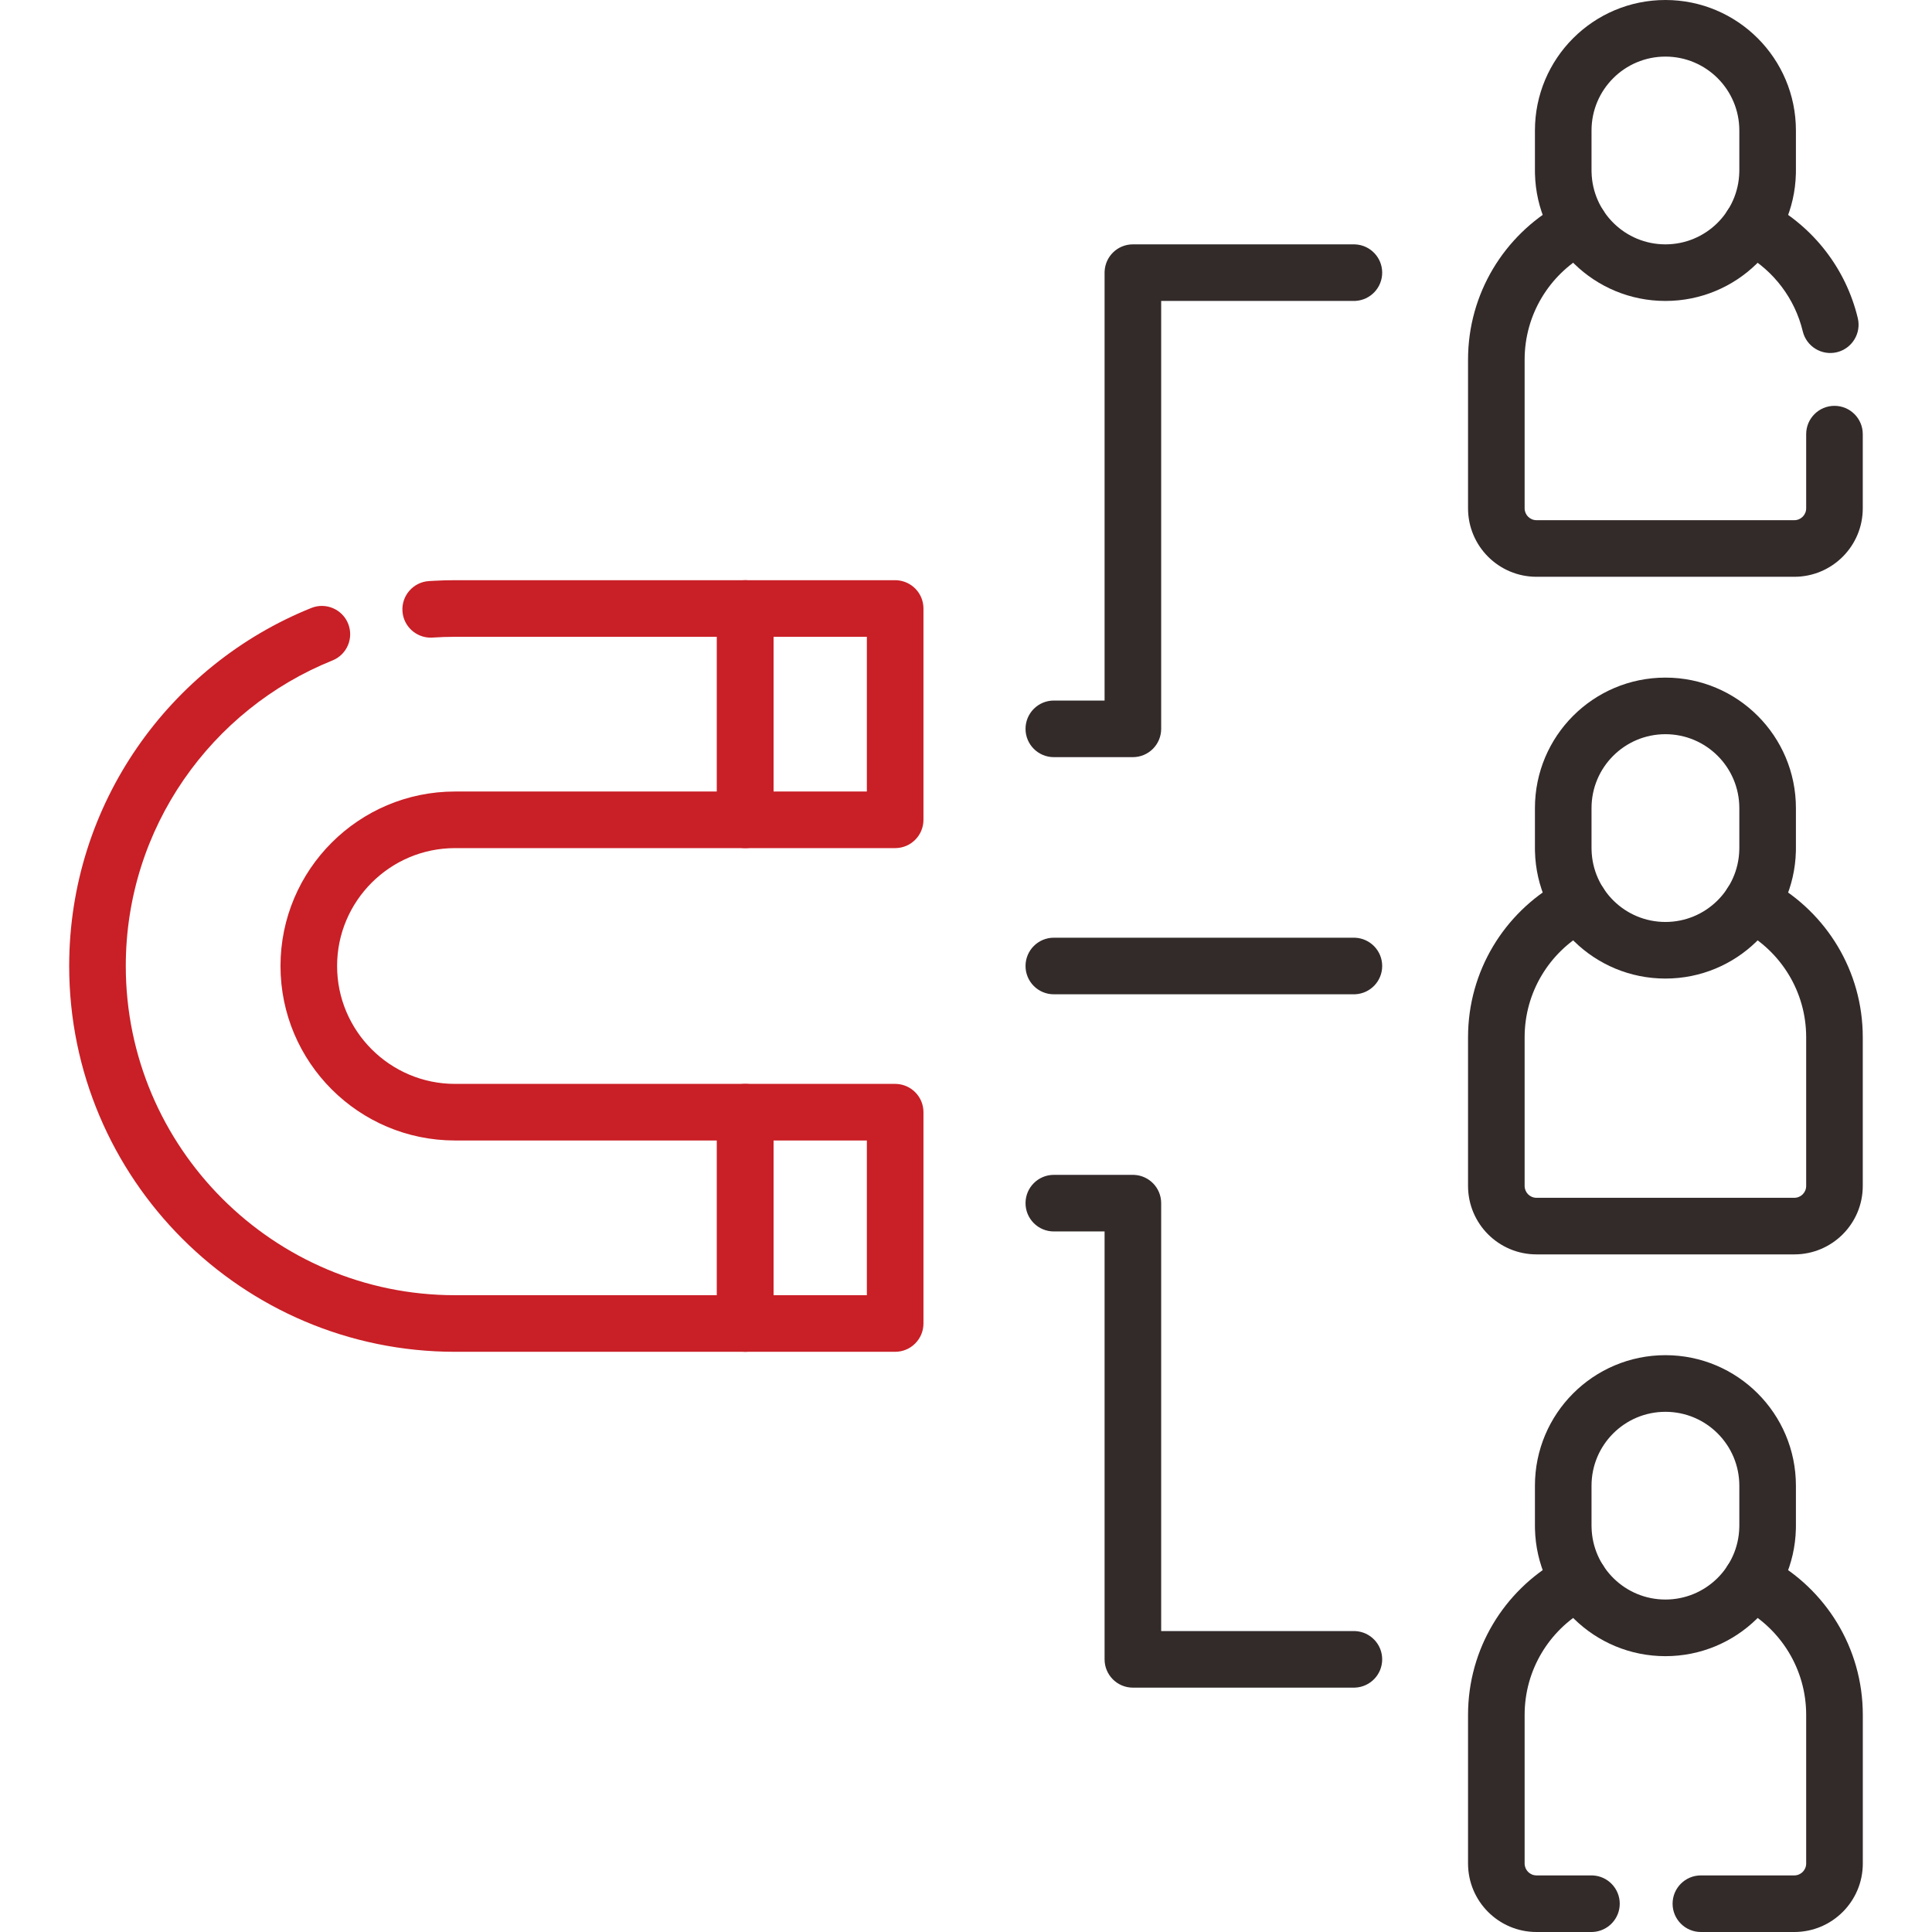 <svg width="48" height="48" viewBox="0 0 48 48" fill="none" xmlns="http://www.w3.org/2000/svg">
<path d="M33.637 23.297L33.673 23.298C34.045 23.317 34.34 23.624 34.34 24C34.34 24.376 34.045 24.683 33.673 24.702L33.637 24.703H26.182C25.793 24.703 25.479 24.388 25.479 24C25.479 23.612 25.793 23.297 26.182 23.297H33.637Z" fill="#332A2A"/>
<path d="M33.637 6.071L33.673 6.072C34.045 6.091 34.34 6.398 34.34 6.774C34.34 7.15 34.045 7.457 33.673 7.476L33.637 7.477H28.849V18.108C28.849 18.496 28.534 18.811 28.146 18.811H26.182C25.793 18.811 25.479 18.496 25.479 18.108C25.479 17.72 25.793 17.405 26.182 17.405H27.443V6.774L27.444 6.738C27.463 6.366 27.77 6.071 28.146 6.071H33.637Z" fill="#332A2A"/>
<path d="M28.146 29.189L28.182 29.19C28.554 29.209 28.849 29.516 28.849 29.892V40.523H33.637L33.673 40.524C34.045 40.543 34.34 40.85 34.34 41.226C34.34 41.602 34.045 41.909 33.673 41.928L33.637 41.929H28.146C27.758 41.929 27.443 41.614 27.443 41.226V30.595H26.182C25.793 30.595 25.479 30.28 25.479 29.892C25.479 29.504 25.793 29.189 26.182 29.189H28.146Z" fill="#332A2A"/>
<path d="M43.213 3.242C43.213 2.228 42.391 1.406 41.377 1.406C40.363 1.406 39.541 2.228 39.541 3.242V4.235L39.542 4.282C39.567 5.274 40.379 6.071 41.377 6.071C42.375 6.071 43.187 5.274 43.212 4.282L43.213 4.235V3.242ZM44.619 4.235L44.618 4.319C44.574 6.071 43.139 7.477 41.377 7.477C39.614 7.477 38.18 6.071 38.136 4.319L38.135 4.235V3.242C38.135 1.452 39.586 0 41.377 0C43.167 1.54631e-06 44.619 1.452 44.619 3.242V4.235Z" fill="#332A2A"/>
<path d="M36.473 12.629V8.936C36.473 7.286 37.378 5.849 38.716 5.092C38.791 5.05 38.864 5.013 38.93 4.98C39.278 4.807 39.7 4.949 39.872 5.297C40.045 5.645 39.903 6.067 39.555 6.24C39.499 6.267 39.452 6.292 39.409 6.316L39.408 6.316C38.494 6.834 37.879 7.814 37.879 8.936V12.629C37.879 12.792 38.011 12.924 38.174 12.924H44.579C44.742 12.924 44.874 12.792 44.874 12.629V10.786C44.874 10.398 45.189 10.083 45.577 10.083C45.965 10.083 46.28 10.398 46.28 10.786V12.629C46.28 13.568 45.518 14.33 44.579 14.33H38.174C37.235 14.33 36.473 13.568 36.473 12.629Z" fill="#332A2A"/>
<path d="M42.88 5.299C43.046 4.962 43.447 4.817 43.789 4.965L43.822 4.98L43.886 5.012C43.913 5.025 43.943 5.04 43.971 5.056L43.971 5.056C45.054 5.644 45.861 6.673 46.156 7.903C46.247 8.28 46.014 8.66 45.637 8.751C45.259 8.841 44.88 8.609 44.789 8.231C44.594 7.421 44.072 6.737 43.368 6.33L43.3 6.292L43.3 6.292C43.287 6.285 43.275 6.279 43.26 6.271L43.198 6.241L43.166 6.224C42.842 6.042 42.713 5.636 42.88 5.299Z" fill="#332A2A"/>
<path d="M43.213 20.077C43.213 19.063 42.391 18.241 41.377 18.241C40.363 18.241 39.541 19.063 39.541 20.077V21.07L39.542 21.117C39.567 22.109 40.379 22.906 41.377 22.906C42.375 22.906 43.187 22.109 43.212 21.117L43.213 21.07V20.077ZM44.619 21.07L44.618 21.153C44.574 22.905 43.139 24.312 41.377 24.312C39.614 24.312 38.18 22.905 38.136 21.153L38.135 21.07V20.077C38.135 18.286 39.586 16.835 41.377 16.835C43.167 16.835 44.619 18.286 44.619 20.077V21.07Z" fill="#332A2A"/>
<path d="M36.473 29.464V25.771C36.473 24.121 37.378 22.684 38.716 21.927C38.791 21.885 38.864 21.848 38.93 21.815C39.278 21.642 39.7 21.785 39.873 22.133C40.045 22.481 39.903 22.902 39.554 23.075C39.499 23.102 39.452 23.127 39.409 23.151L39.408 23.151C38.494 23.669 37.879 24.649 37.879 25.771V29.464C37.879 29.627 38.011 29.759 38.174 29.759H44.579C44.742 29.759 44.874 29.627 44.874 29.464V25.771C44.874 24.631 44.239 23.637 43.301 23.127L43.26 23.106C43.244 23.098 43.225 23.089 43.198 23.076L43.166 23.059C42.842 22.877 42.713 22.471 42.88 22.134C43.052 21.786 43.474 21.643 43.822 21.815L43.886 21.847C43.9 21.854 43.913 21.861 43.927 21.868L43.97 21.89L43.971 21.891L44.035 21.926C45.374 22.683 46.28 24.121 46.28 25.771V29.464C46.28 30.403 45.518 31.165 44.579 31.165H38.174C37.235 31.165 36.473 30.404 36.473 29.464Z" fill="#332A2A"/>
<path d="M43.213 36.912C43.213 35.898 42.391 35.076 41.377 35.076C40.363 35.076 39.541 35.898 39.541 36.912V37.904L39.542 37.952C39.567 38.944 40.379 39.74 41.377 39.74C42.375 39.74 43.187 38.944 43.212 37.952L43.213 37.904V36.912ZM44.619 37.904L44.618 37.988C44.574 39.74 43.139 41.147 41.377 41.147C39.614 41.147 38.18 39.74 38.136 37.988L38.135 37.904V36.912C38.135 35.121 39.586 33.669 41.377 33.669C43.167 33.669 44.619 35.121 44.619 36.912V37.904Z" fill="#332A2A"/>
<path d="M44.874 46.298V42.606C44.874 41.465 44.239 40.471 43.3 39.961L43.3 39.961C43.275 39.947 43.253 39.937 43.199 39.91L43.167 39.894C42.842 39.712 42.713 39.306 42.88 38.969C43.052 38.62 43.474 38.478 43.822 38.65L43.886 38.682C43.913 38.695 43.943 38.71 43.971 38.726L43.971 38.726C45.345 39.472 46.281 40.929 46.281 42.606V46.298C46.281 47.238 45.519 48 44.579 48H42.258C41.87 48 41.555 47.685 41.555 47.297C41.555 46.908 41.87 46.594 42.258 46.594H44.579C44.742 46.594 44.874 46.462 44.874 46.298Z" fill="#332A2A"/>
<path d="M36.473 46.298V42.606C36.473 40.956 37.378 39.519 38.716 38.762C38.791 38.72 38.864 38.682 38.93 38.65C39.278 38.477 39.7 38.619 39.872 38.967C40.045 39.315 39.903 39.737 39.555 39.909C39.499 39.937 39.452 39.962 39.409 39.986L39.408 39.986C38.494 40.503 37.879 41.483 37.879 42.606V46.298C37.879 46.461 38.011 46.594 38.174 46.594H39.539L39.575 46.595C39.946 46.613 40.242 46.921 40.242 47.297C40.242 47.673 39.946 47.98 39.575 47.999L39.539 48H38.174C37.235 48 36.473 47.238 36.473 46.298Z" fill="#332A2A"/>
<path d="M22.24 14.415L22.276 14.416C22.648 14.435 22.943 14.742 22.943 15.118V20.368C22.943 20.756 22.628 21.071 22.24 21.071H18.516C18.127 21.071 17.812 20.756 17.812 20.368V15.118L17.813 15.082C17.832 14.71 18.139 14.415 18.516 14.415H22.24ZM19.219 19.665H21.537V15.821H19.219V19.665Z" fill="#C91F26"/>
<path d="M22.24 26.929L22.276 26.93C22.648 26.949 22.943 27.256 22.943 27.632V32.882C22.943 33.27 22.628 33.585 22.24 33.585H18.516C18.127 33.585 17.812 33.27 17.812 32.882V27.632L17.813 27.596C17.832 27.224 18.139 26.929 18.516 26.929H22.24ZM19.219 32.179H21.537V28.335H19.219V32.179Z" fill="#C91F26"/>
<path d="M6.969 24C6.969 21.609 8.913 19.665 11.304 19.665H17.812V15.821H11.304C11.118 15.821 10.933 15.828 10.748 15.84L10.712 15.842C10.34 15.848 10.024 15.561 9.999 15.186C9.973 14.799 10.266 14.463 10.654 14.437L10.814 14.428C10.976 14.419 11.139 14.415 11.304 14.415H18.516L18.552 14.416C18.923 14.434 19.219 14.742 19.219 15.118V20.368C19.219 20.756 18.904 21.071 18.516 21.071H11.304C9.69 21.071 8.375 22.386 8.375 24C8.375 25.614 9.69 26.929 11.304 26.929H18.516C18.904 26.929 19.219 27.244 19.219 27.632V32.882C19.219 33.27 18.904 33.585 18.516 33.585H11.304C6.018 33.585 1.719 29.286 1.719 24C1.719 19.973 4.214 16.522 7.734 15.105L8.259 16.409C5.251 17.62 3.125 20.568 3.125 24C3.125 28.509 6.795 32.179 11.304 32.179H17.812V28.335H11.304C8.913 28.335 6.969 26.391 6.969 24ZM7.734 15.105C8.094 14.96 8.504 15.134 8.649 15.494C8.794 15.855 8.62 16.264 8.259 16.409L7.734 15.105Z" fill="#C91F26"/>
</svg>
